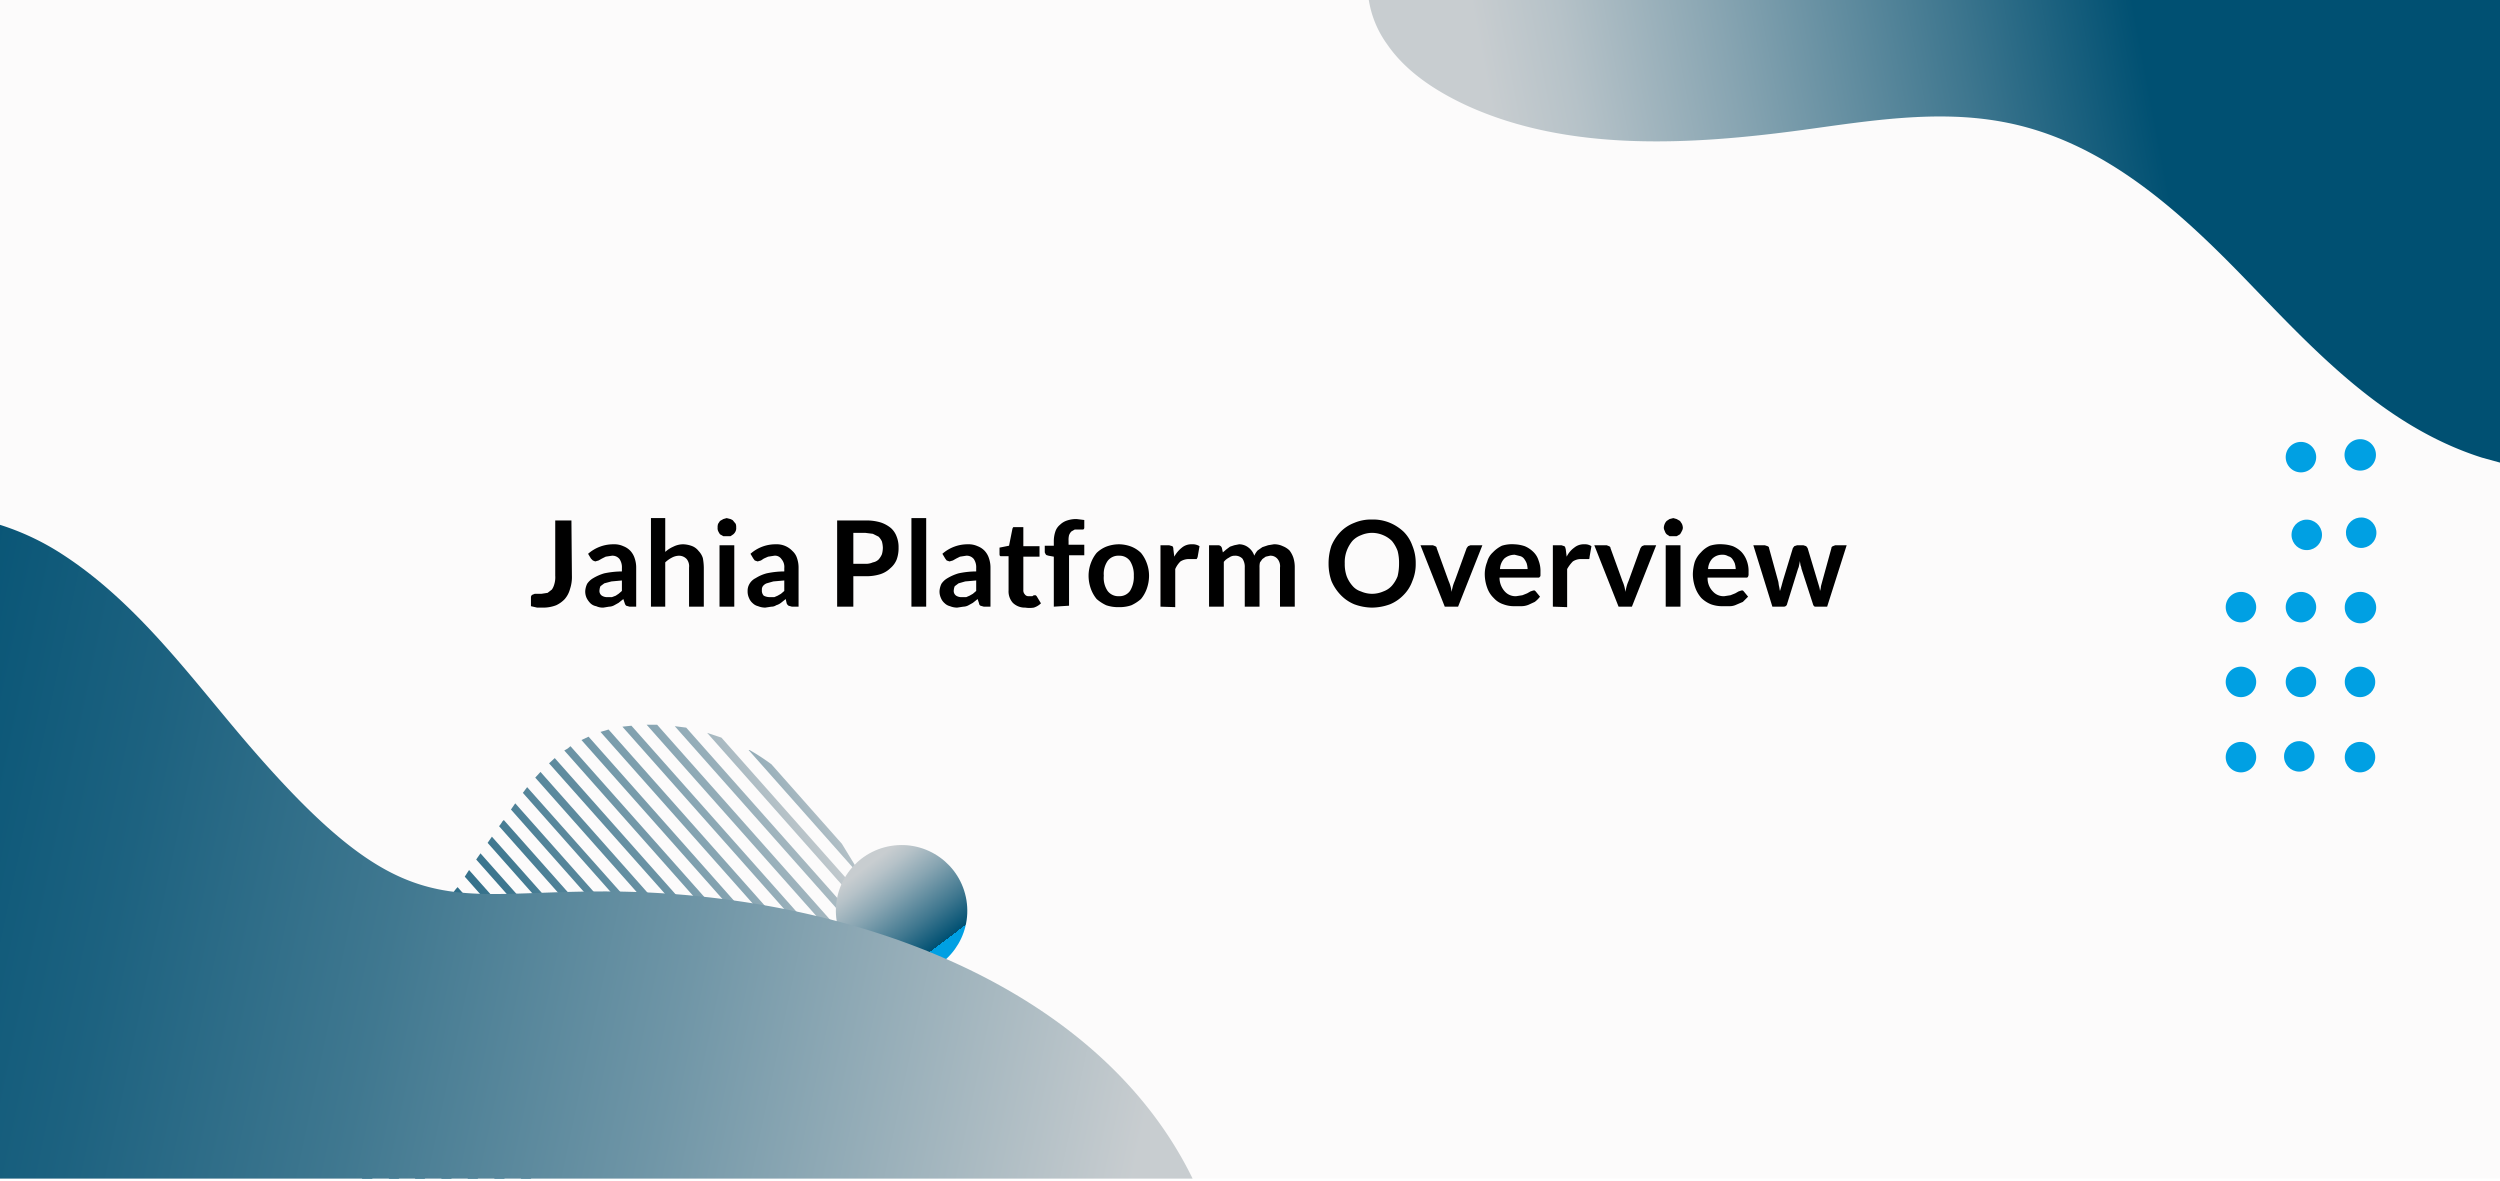 <svg xmlns="http://www.w3.org/2000/svg" xmlns:xlink="http://www.w3.org/1999/xlink" viewBox="0 0 525 248"><defs><style>.cls-1{fill:none;}.cls-2{clip-path:url(#clip-path);}.cls-3{fill:#fcfbfb;}.cls-4{fill:url(#Dégradé_sans_nom_8);}.cls-5{fill:url(#Dégradé_sans_nom_6);}.cls-6{fill:url(#Dégradé_sans_nom_9);}.cls-7{fill:url(#Dégradé_sans_nom_10);}.cls-8{fill:url(#Dégradé_sans_nom_11);}.cls-9{fill:url(#Dégradé_sans_nom_12);}.cls-10{fill:url(#Dégradé_sans_nom_22);}.cls-11{fill:url(#Dégradé_sans_nom_13);}.cls-12{fill:url(#Dégradé_sans_nom_7);}.cls-13{fill:url(#Dégradé_sans_nom_41);}.cls-14{fill:url(#Dégradé_sans_nom_21);}.cls-15{fill:url(#Dégradé_sans_nom_42);}.cls-16{fill:url(#Dégradé_sans_nom_43);}.cls-17{fill:url(#Dégradé_sans_nom_44);}.cls-18{fill:url(#Dégradé_sans_nom_18);}.cls-19{fill:url(#Dégradé_sans_nom_17);}.cls-20{fill:url(#Dégradé_sans_nom_15);}.cls-21{fill:url(#Dégradé_sans_nom_16);}.cls-22{fill:url(#Dégradé_sans_nom_23);}.cls-23{fill:url(#Dégradé_sans_nom_24);}.cls-24{fill:url(#Dégradé_sans_nom_25);}.cls-25{fill:url(#Dégradé_sans_nom_26);}.cls-26{fill:url(#Dégradé_sans_nom_31);}.cls-27{fill:url(#Dégradé_sans_nom_33);}.cls-28{fill:url(#Dégradé_sans_nom_34);}.cls-29{fill:url(#Dégradé_sans_nom_36);}.cls-30{fill:url(#Dégradé_sans_nom_37);}.cls-31{fill:url(#Dégradé_sans_nom_38);}.cls-32{fill:url(#Dégradé_sans_nom_39);}.cls-33{fill:url(#Dégradé_sans_nom_40);}.cls-34{fill:url(#Dégradé_sans_nom_46);}.cls-35{fill:url(#Dégradé_sans_nom_4);}.cls-36{fill:url(#Dégradé_sans_nom_3);}.cls-37{fill:#00a0e3;}</style><clipPath id="clip-path"><rect class="cls-1" y="-0.5" width="525" height="248"/></clipPath><linearGradient id="Dégradé_sans_nom_8" x1="-2569.61" y1="6702.72" x2="-2512.24" y2="6700.07" gradientTransform="matrix(0.85, -0.52, -0.52, -0.85, 5808.33, 4576.41)" gradientUnits="userSpaceOnUse"><stop offset="0" stop-color="#005072"/><stop offset="0.13" stop-color="#125b7a"/><stop offset="0.38" stop-color="#407890"/><stop offset="0.72" stop-color="#89a6b3"/><stop offset="1" stop-color="#c8cdd0"/></linearGradient><linearGradient id="Dégradé_sans_nom_6" x1="-2605.94" y1="6696.24" x2="-2510.99" y2="6691.85" gradientTransform="matrix(0.85, -0.52, -0.52, -0.85, 5808.33, 4576.41)" gradientUnits="userSpaceOnUse"><stop offset="0" stop-color="#005072"/><stop offset="0.12" stop-color="#125b7a"/><stop offset="0.35" stop-color="#407890"/><stop offset="0.67" stop-color="#89a6b3"/><stop offset="0.92" stop-color="#c8cdd0"/></linearGradient><linearGradient id="Dégradé_sans_nom_9" x1="-2623.86" y1="6695.54" x2="-2508.81" y2="6690.22" gradientTransform="matrix(0.85, -0.52, -0.52, -0.85, 5808.33, 4576.41)" gradientUnits="userSpaceOnUse"><stop offset="0" stop-color="#005072"/><stop offset="0.13" stop-color="#125b7a"/><stop offset="0.38" stop-color="#407890"/><stop offset="0.72" stop-color="#89a6b3"/><stop offset="1" stop-color="#c8cdd0"/></linearGradient><linearGradient id="Dégradé_sans_nom_10" x1="-2624.67" y1="6697.02" x2="-2508.85" y2="6691.68" xlink:href="#Dégradé_sans_nom_8"/><linearGradient id="Dégradé_sans_nom_11" x1="-2626.27" y1="6698.03" x2="-2508.57" y2="6692.59" xlink:href="#Dégradé_sans_nom_8"/><linearGradient id="Dégradé_sans_nom_12" x1="-2628.53" y1="6698.65" x2="-2507.85" y2="6693.07" xlink:href="#Dégradé_sans_nom_8"/><linearGradient id="Dégradé_sans_nom_22" x1="-2629.25" y1="6700.02" x2="-2507.49" y2="6694.4" xlink:href="#Dégradé_sans_nom_8"/><linearGradient id="Dégradé_sans_nom_13" x1="-2629.19" y1="6701.35" x2="-2507.43" y2="6695.73" xlink:href="#Dégradé_sans_nom_8"/><linearGradient id="Dégradé_sans_nom_7" x1="-2627.05" y1="6702.06" x2="-2505.29" y2="6696.44" gradientTransform="matrix(0.85, -0.52, -0.52, -0.85, 5808.33, 4576.41)" gradientUnits="userSpaceOnUse"><stop offset="0.03" stop-color="#005072"/><stop offset="0.15" stop-color="#125b7a"/><stop offset="0.39" stop-color="#407890"/><stop offset="0.73" stop-color="#89a6b3"/><stop offset="1" stop-color="#c8cdd0"/></linearGradient><linearGradient id="Dégradé_sans_nom_41" x1="-2628.45" y1="6702.41" x2="-2506.69" y2="6696.79" gradientTransform="matrix(0.85, -0.52, -0.52, -0.85, 5808.33, 4576.41)" gradientUnits="userSpaceOnUse"><stop offset="0.02" stop-color="#005072"/><stop offset="0.15" stop-color="#125b7a"/><stop offset="0.39" stop-color="#407890"/><stop offset="0.73" stop-color="#89a6b3"/><stop offset="1" stop-color="#c8cdd0"/></linearGradient><linearGradient id="Dégradé_sans_nom_21" x1="-2629.13" y1="6702.3" x2="-2507.37" y2="6696.68" xlink:href="#Dégradé_sans_nom_8"/><linearGradient id="Dégradé_sans_nom_42" x1="-2629.15" y1="6701.83" x2="-2507.39" y2="6696.2" xlink:href="#Dégradé_sans_nom_8"/><linearGradient id="Dégradé_sans_nom_43" x1="-2629.18" y1="6701.13" x2="-2507.43" y2="6695.51" xlink:href="#Dégradé_sans_nom_8"/><linearGradient id="Dégradé_sans_nom_44" x1="-2629.22" y1="6700.31" x2="-2507.46" y2="6694.69" xlink:href="#Dégradé_sans_nom_8"/><linearGradient id="Dégradé_sans_nom_18" x1="-2629.26" y1="6699.41" x2="-2507.5" y2="6693.78" xlink:href="#Dégradé_sans_nom_8"/><linearGradient id="Dégradé_sans_nom_17" x1="-2629.31" y1="6698.45" x2="-2507.55" y2="6692.83" xlink:href="#Dégradé_sans_nom_8"/><linearGradient id="Dégradé_sans_nom_15" x1="-2629.35" y1="6697.42" x2="-2507.6" y2="6691.8" xlink:href="#Dégradé_sans_nom_8"/><linearGradient id="Dégradé_sans_nom_16" x1="-2629.4" y1="6696.34" x2="-2507.65" y2="6690.71" xlink:href="#Dégradé_sans_nom_8"/><linearGradient id="Dégradé_sans_nom_23" x1="-2629.46" y1="6695.22" x2="-2507.7" y2="6689.59" xlink:href="#Dégradé_sans_nom_8"/><linearGradient id="Dégradé_sans_nom_24" x1="-2629.51" y1="6694.08" x2="-2507.75" y2="6688.46" gradientTransform="matrix(0.85, -0.52, -0.52, -0.85, 5808.33, 4576.41)" gradientUnits="userSpaceOnUse"><stop offset="0" stop-color="#005072"/><stop offset="0.13" stop-color="#125b7a"/><stop offset="0.38" stop-color="#407890"/><stop offset="0.72" stop-color="#89a6b3"/><stop offset="1" stop-color="#c8cdd0"/></linearGradient><linearGradient id="Dégradé_sans_nom_25" x1="-2629.56" y1="6692.95" x2="-2507.8" y2="6687.33" xlink:href="#Dégradé_sans_nom_24"/><linearGradient id="Dégradé_sans_nom_26" x1="-2629.61" y1="6691.86" x2="-2507.85" y2="6686.23" xlink:href="#Dégradé_sans_nom_8"/><linearGradient id="Dégradé_sans_nom_31" x1="-2629.66" y1="6690.8" x2="-2507.9" y2="6685.18" xlink:href="#Dégradé_sans_nom_8"/><linearGradient id="Dégradé_sans_nom_33" x1="-2629.71" y1="6689.77" x2="-2507.95" y2="6684.14" xlink:href="#Dégradé_sans_nom_8"/><linearGradient id="Dégradé_sans_nom_34" x1="-2629.76" y1="6688.71" x2="-2508" y2="6683.09" xlink:href="#Dégradé_sans_nom_8"/><linearGradient id="Dégradé_sans_nom_36" x1="-2629.81" y1="6687.63" x2="-2508.05" y2="6682.01" xlink:href="#Dégradé_sans_nom_8"/><linearGradient id="Dégradé_sans_nom_37" x1="-2629.86" y1="6686.51" x2="-2508.1" y2="6680.89" gradientTransform="matrix(0.85, -0.52, -0.52, -0.85, 5808.33, 4576.41)" gradientUnits="userSpaceOnUse"><stop offset="0" stop-color="#005072"/><stop offset="0.13" stop-color="#125b7a"/><stop offset="0.38" stop-color="#407890"/><stop offset="0.72" stop-color="#89a6b3"/><stop offset="1" stop-color="#c8cdd0"/></linearGradient><linearGradient id="Dégradé_sans_nom_38" x1="-2629.91" y1="6685.33" x2="-2508.16" y2="6679.71" xlink:href="#Dégradé_sans_nom_8"/><linearGradient id="Dégradé_sans_nom_39" x1="-2629.97" y1="6684.03" x2="-2508.21" y2="6678.41" xlink:href="#Dégradé_sans_nom_8"/><linearGradient id="Dégradé_sans_nom_40" x1="-2630.04" y1="6682.52" x2="-2508.28" y2="6676.89" xlink:href="#Dégradé_sans_nom_8"/><linearGradient id="Dégradé_sans_nom_46" x1="-4399.03" y1="819.59" x2="-4150.23" y2="772.57" gradientTransform="translate(4719.8 -755.7)" gradientUnits="userSpaceOnUse"><stop offset="0" stop-color="#c8cdd0"/><stop offset="0.07" stop-color="#b6c2c8"/><stop offset="0.2" stop-color="#88a5b2"/><stop offset="0.39" stop-color="#3f778f"/><stop offset="0.54" stop-color="#005072"/><stop offset="1" stop-color="#005072"/></linearGradient><linearGradient id="Dégradé_sans_nom_4" x1="181.14" y1="180.19" x2="195.78" y2="199.54" gradientTransform="translate(33.1 -27.9) rotate(9.2)" gradientUnits="userSpaceOnUse"><stop offset="0.08" stop-color="#c8cdd0"/><stop offset="0.2" stop-color="#b6c2c8"/><stop offset="0.43" stop-color="#88a5b2"/><stop offset="0.75" stop-color="#3f778f"/><stop offset="1" stop-color="#005072"/><stop offset="1" stop-color="#0085bc"/><stop offset="1" stop-color="#00a0e3"/></linearGradient><linearGradient id="Dégradé_sans_nom_3" x1="-3975.06" y1="240.94" x2="-4270.47" y2="178.67" gradientTransform="translate(4220.6)" gradientUnits="userSpaceOnUse"><stop offset="0.02" stop-color="#c8cdd0"/><stop offset="0.12" stop-color="#adbcc3"/><stop offset="0.35" stop-color="#7096a7"/><stop offset="0.56" stop-color="#407890"/><stop offset="0.75" stop-color="#1d6280"/><stop offset="0.9" stop-color="#085576"/><stop offset="1" stop-color="#005072"/></linearGradient></defs><g id="Visual_Product_information_svg" data-name="Visual Product information svg"><g class="cls-2"><rect class="cls-3" x="-6.4" y="-12.5" width="536.4" height="268"/><path class="cls-4" d="M181.5,184.9l-4.7-7.7L162,160.5a45.3,45.3,0,0,0-4.6-3h-.2Z"/><path class="cls-5" d="M193.8,205l-4.7-7.7-37.6-42.4-3-1Z"/><path class="cls-6" d="M196.6,212l-52.5-59.2-2.4-.3,53.6,60.4Z"/><path class="cls-7" d="M193,214.2l-55-62h-2.2l55.9,63Z"/><path class="cls-8" d="M189.4,216.4l-56.8-64-1.9.2,57.4,64.7Z"/><path class="cls-9" d="M185.8,218.6l-58-65.4-1.7.5,58.1,65.5h.6Z"/><path class="cls-10" d="M178.5,219l-56.4-63.6,1.5-.7,57,64.3Z"/><path class="cls-11" d="M173,219.1l-54.5-61.5.7-.4.6-.5L175.1,219Z"/><path class="cls-12" d="M168,219.6l-52.7-59.3,1.2-1.1,53.4,60.2Z"/><path class="cls-13" d="M163.2,220.6l-50.8-57.3,1.1-1.2L165,220.2Z"/><path class="cls-14" d="M158.8,221.8l-49-55.3.9-1.2,49.8,56Z"/><path class="cls-15" d="M154.6,223.4,107.3,170l.9-1.3,48,54.1Z"/><path class="cls-16" d="M150.6,225.1l-45.8-51.6a6.1,6.1,0,0,0,.7-1l.3-.3,46.3,52.2Z"/><path class="cls-17" d="M146.7,227l-44.3-50,.9-1.3,44.9,50.6Z"/><path class="cls-18" d="M143,229l-43-48.5.9-1.3,43.5,49Z"/><path class="cls-19" d="M139.2,231.1l-41.6-47,.9-1.4,42.2,47.6-.8.4Z"/><path class="cls-20" d="M135.6,233.2,95.1,187.6a6.4,6.4,0,0,1,1-1.3L137,232.4Z"/><path class="cls-21" d="M132.1,235.5,92.7,191.1l.9-1.3,39.8,44.8Z"/><path class="cls-22" d="M128.5,237.8,90.3,194.6l.9-1.3,38.7,43.6Z"/><path class="cls-23" d="M125.1,240.1,87.9,198.2l.9-1.4,37.6,42.4Z"/><path class="cls-24" d="M121.6,242.4,85.4,201.7l1-1.4,36.5,41.2Z"/><path class="cls-25" d="M118,244.7,83,205.2l.9-1.3,35.5,39.9Z"/><path class="cls-26" d="M114.4,246.8l-33.8-38,.9-1.4L115.8,246Z"/><path class="cls-27" d="M110.7,248.9,78.3,212.4l.9-1.4,32.9,37.1Z"/><path class="cls-28" d="M106.8,250.8,76.2,216.3a10.9,10.9,0,0,1,.8-1.5l31.3,35.3Z"/><path class="cls-29" d="M102.7,252.5,74.3,220.4a7.7,7.7,0,0,1,.7-1.6l29.3,33.1-1.1.4Z"/><path class="cls-30" d="M98.4,253.9,72.7,224.8a15.4,15.4,0,0,1,.5-1.7l26.9,30.3Z"/><path class="cls-31" d="M93.7,254.8,71.6,229.9c.1-.5.1-.9.2-1.4a1.3,1.3,0,0,0,.1-.6l23.6,26.6Z"/><path class="cls-32" d="M88.2,254.8,71.6,236.1a22.8,22.8,0,0,1-.2-2.6l19,21.4Z"/><path class="cls-33" d="M80,251.9l-5.6-6.3a30.4,30.4,0,0,1-1.9-4.5l11.4,12.7-2-.8A11.8,11.8,0,0,1,80,251.9Z"/><path class="cls-34" d="M527-2.5V97.7l-5.8-1.6c-20.4-6.5-35-22.3-49.1-36.9s-30.3-29.7-51.5-33.6c-13.9-2.6-28.2-.2-42.1,1.7-23.7,3.2-49.1,4.6-70.4-5.1-6.7-3.1-12.9-7.2-16.8-12.9a21.6,21.6,0,0,1-4.1-11.8Z"/><circle class="cls-35" cx="189.4" cy="191.2" r="13.8" transform="translate(-28.2 32.8) rotate(-9.2)"/><path class="cls-36" d="M256.9,266.5H-9V108.2a53.6,53.6,0,0,1,21.3,7.7c16.2,10.2,27.6,26.2,39.8,40.4,32.8,38.1,41.2,30.9,74.5,30.9C184.8,187.2,245.8,212.6,256.9,266.5Z"/><path class="cls-37" d="M492.4,96.1a3.3,3.3,0,0,0,6.5,0,3.3,3.3,0,1,0-6.5,0Z"/><circle class="cls-37" cx="495.6" cy="111.8" r="3.2" transform="translate(265.1 564.5) rotate(-75.7)"/><path class="cls-37" d="M492.4,127.5a3.3,3.3,0,1,0,3.2-3.2A3.2,3.2,0,0,0,492.4,127.5Z"/><circle class="cls-37" cx="495.6" cy="143.2" r="3.2"/><circle class="cls-37" cx="495.6" cy="159" r="3.2"/><path class="cls-37" d="M480,96.1a3.2,3.2,0,1,0,3.2-3.3A3.2,3.2,0,0,0,480,96.1Z"/><circle class="cls-37" cx="483.2" cy="111.8" r="3.2" transform="matrix(0.14, -0.99, 0.99, 0.14, 306.09, 575.04)"/><path class="cls-37" d="M480,127.5a3.2,3.2,0,1,0,3.2-3.2A3.2,3.2,0,0,0,480,127.5Z"/><circle class="cls-37" cx="483.2" cy="143.2" r="3.2"/><circle class="cls-37" cx="483.2" cy="159" r="3.2" transform="translate(314.6 638.9) rotate(-88.9)"/><path class="cls-37" d="M467.4,127.5a3.2,3.2,0,1,0,3.2-3.2A3.2,3.2,0,0,0,467.4,127.5Z"/><path class="cls-37" d="M467.4,143.2a3.2,3.2,0,1,0,3.2-3.2A3.2,3.2,0,0,0,467.4,143.2Z"/><path class="cls-37" d="M467.4,159a3.2,3.2,0,1,0,6.4,0,3.2,3.2,0,1,0-6.4,0Z"/></g><path d="M120.1,120.9a7.9,7.9,0,0,1-.4,2.8,5.3,5.3,0,0,1-1.1,2.1,5.9,5.9,0,0,1-1.8,1.3,7.5,7.5,0,0,1-2.6.5h-1.4l-1.3-.3v-2c.1-.2.1-.3.3-.4l.5-.2h1.4l1.3-.2.9-.7a3.7,3.7,0,0,0,.5-1.1,5,5,0,0,0,.2-1.8V109.3h3.4Z"/><path d="M133.6,127.4h-1.4l-.7-.2a1.1,1.1,0,0,1-.3-.5l-.3-.9-1,.8-.9.5a2.3,2.3,0,0,1-1.1.3l-1.2.2a3.3,3.3,0,0,1-1.5-.3,2.3,2.3,0,0,1-1.2-.6,4.4,4.4,0,0,1-.8-1.1,3.3,3.3,0,0,1-.3-1.5,4.2,4.2,0,0,1,.4-1.5,3.8,3.8,0,0,1,1.3-1.2,9.9,9.9,0,0,1,2.3-1,19,19,0,0,1,3.7-.4v-.7a3.1,3.1,0,0,0-.5-1.9,1.9,1.9,0,0,0-1.6-.7l-1.3.2-.8.4-.7.4-.7.2-.5-.2-.4-.4-.6-1a8,8,0,0,1,5.4-2,4.5,4.5,0,0,1,2,.4,4,4,0,0,1,1.5,1,4.2,4.2,0,0,1,.9,1.6,6,6,0,0,1,.3,2Zm-6-2h.9l.8-.3.6-.4.7-.6v-2.2l-2.2.2-1.5.4-.8.6a2.4,2.4,0,0,0-.2.8,1.2,1.2,0,0,0,.5,1.2A2.1,2.1,0,0,0,127.6,125.4Z"/><path d="M136.7,127.4V108.8h3v7.1a6.2,6.2,0,0,1,1.7-1.1,4.6,4.6,0,0,1,2.1-.5,5.8,5.8,0,0,1,1.9.4,3.2,3.2,0,0,1,1.3,1,3.8,3.8,0,0,1,.9,1.5,12.3,12.3,0,0,1,.2,2v8.2h-3.1v-8.2a2.4,2.4,0,0,0-.5-1.8,2.2,2.2,0,0,0-1.6-.7,3.3,3.3,0,0,0-1.5.4,6.1,6.1,0,0,0-1.4,1v9.3Z"/><path d="M154.6,110.8a1.5,1.5,0,0,1-.1.7,1.8,1.8,0,0,1-.5.7l-.6.4h-1.5l-.7-.4a4.3,4.3,0,0,1-.4-.7,1.5,1.5,0,0,1-.1-.7,2.2,2.2,0,0,1,.1-.8l.4-.6.7-.4.7-.2.8.2c.2.1.5.2.6.4l.5.6A2.2,2.2,0,0,1,154.6,110.8Zm-.4,3.7v12.9h-3.1V114.5Z"/><path d="M167.7,127.4h-1.4l-.7-.2a1.1,1.1,0,0,1-.4-.5l-.2-.9-1,.8a3.1,3.1,0,0,1-1,.5,1.7,1.7,0,0,1-1,.3l-1.3.2a4,4,0,0,1-1.5-.3,2.4,2.4,0,0,1-1.1-.6,2.8,2.8,0,0,1-.8-1.1,3.3,3.3,0,0,1-.3-1.5,2.8,2.8,0,0,1,.4-1.5,3.1,3.1,0,0,1,1.3-1.2,8.3,8.3,0,0,1,2.3-1,18.2,18.2,0,0,1,3.7-.4v-.7a2.5,2.5,0,0,0-.6-1.9,1.6,1.6,0,0,0-1.5-.7l-1.3.2-.9.4-.6.4-.7.2-.6-.2-.3-.4-.6-1a7.9,7.9,0,0,1,5.3-2,4.6,4.6,0,0,1,2.1.4,4.5,4.5,0,0,1,1.4,1,3.4,3.4,0,0,1,1,1.6,6,6,0,0,1,.3,2Zm-6-2h.9l.7-.3.7-.4.7-.6v-2.2l-2.3.2-1.4.4a1.8,1.8,0,0,0-.8.6,1.2,1.2,0,0,0-.2.8,1.5,1.5,0,0,0,.4,1.2A2.8,2.8,0,0,0,161.7,125.4Z"/><path d="M179.2,121v6.4h-3.4V109.3h5.9a10.4,10.4,0,0,1,3.2.4,6.6,6.6,0,0,1,2.2,1.2,4.4,4.4,0,0,1,1.2,1.8,5.9,5.9,0,0,1,.4,2.3,6.9,6.9,0,0,1-.4,2.5,4.6,4.6,0,0,1-1.3,1.8,5.4,5.4,0,0,1-2.2,1.3,9.7,9.7,0,0,1-3.1.4Zm0-2.6h2.5a3.5,3.5,0,0,0,1.6-.3,2.3,2.3,0,0,0,1.2-.6,4.1,4.1,0,0,0,.7-1.1,5.2,5.2,0,0,0,.2-1.4,5.9,5.9,0,0,0-.2-1.3,3.6,3.6,0,0,0-.7-1l-1.2-.6-1.6-.2h-2.5Z"/><path d="M194.5,108.8v18.6h-3.1V108.8Z"/><path d="M208,127.4h-1.4l-.7-.2a.6.6,0,0,1-.3-.5l-.3-.9-1,.8-.9.5a2.3,2.3,0,0,1-1.1.3l-1.3.2a4,4,0,0,1-1.5-.3,2.4,2.4,0,0,1-1.1-.6,2.8,2.8,0,0,1-.8-1.1,3.3,3.3,0,0,1-.3-1.5,4.2,4.2,0,0,1,.4-1.5,3.8,3.8,0,0,1,1.3-1.2,9.9,9.9,0,0,1,2.3-1,18.2,18.2,0,0,1,3.7-.4v-.7a3.1,3.1,0,0,0-.5-1.9,1.9,1.9,0,0,0-1.6-.7l-1.3.2-.8.4-.7.4-.7.2-.6-.2-.3-.4-.6-1a8,8,0,0,1,5.4-2,4.5,4.5,0,0,1,2,.4,4,4,0,0,1,1.5,1,4.2,4.2,0,0,1,.9,1.6,6,6,0,0,1,.3,2Zm-6-2h.9l.7-.3.7-.4.7-.6v-2.2l-2.3.2-1.4.4-.8.6a2.4,2.4,0,0,0-.2.8,1.2,1.2,0,0,0,.5,1.2A2.1,2.1,0,0,0,202,125.4Z"/><path d="M215.3,127.6a3.6,3.6,0,0,1-2.6-1,3.6,3.6,0,0,1-.9-2.6v-7.2h-1.7c-.2-.1-.2-.3-.2-.5V115l2-.4.7-3.5a.8.8,0,0,1,.2-.4h2.1v4h3.4v2.2h-3.4v7a1.2,1.2,0,0,0,.3.9.9.9,0,0,0,.8.4h.8l.3-.2h.4l.2.2.9,1.5a3.8,3.8,0,0,1-1.5.9A5.7,5.7,0,0,1,215.3,127.6Z"/><path d="M221.3,127.4V116.9l-1.1-.2c-.3-.1-.5-.1-.6-.3s-.2-.3-.2-.5v-1.3h1.9v-.9a6.4,6.4,0,0,1,.3-2,3.1,3.1,0,0,1,1-1.5,3.8,3.8,0,0,1,1.5-.9,6,6,0,0,1,2-.3l1.6.2v1.6c0,.2-.1.4-.3.4h-1.7l-.7.4a2.2,2.2,0,0,0-.5.8,4.1,4.1,0,0,0-.1,1.2v.8h3.3v2.2h-3.2v10.6Z"/><path d="M235,114.3a7.5,7.5,0,0,1,2.6.5,6.3,6.3,0,0,1,2,1.3,7.2,7.2,0,0,1,1.2,2.1,7.6,7.6,0,0,1,.5,2.7,8.2,8.2,0,0,1-.5,2.8,7.2,7.2,0,0,1-1.2,2.1,8.6,8.6,0,0,1-2,1.3,7.5,7.5,0,0,1-2.6.4,7.7,7.7,0,0,1-2.7-.4,8.6,8.6,0,0,1-2-1.3,7.2,7.2,0,0,1-1.2-2.1,8.2,8.2,0,0,1-.5-2.8,7.6,7.6,0,0,1,.5-2.7,7.2,7.2,0,0,1,1.2-2.1,6.3,6.3,0,0,1,2-1.3A7.6,7.6,0,0,1,235,114.3Zm0,10.9a2.7,2.7,0,0,0,2.3-1.1,5.6,5.6,0,0,0,.8-3.2,5.4,5.4,0,0,0-.8-3.1,2.7,2.7,0,0,0-2.3-1.1,2.8,2.8,0,0,0-2.4,1.1,4.8,4.8,0,0,0-.8,3.1,4.9,4.9,0,0,0,.8,3.2A2.8,2.8,0,0,0,235,125.2Z"/><path d="M243.7,127.4V114.5h1.8l.7.2a.8.8,0,0,1,.2.6l.2,1.6a6.2,6.2,0,0,1,1.6-1.9,3.1,3.1,0,0,1,2.1-.7,2.7,2.7,0,0,1,1.6.4l-.4,2.3-.2.4h-1.7a3.4,3.4,0,0,0-1.7.5,5,5,0,0,0-1.1,1.6v8Z"/><path d="M253.9,127.4V114.5h1.9a.8.8,0,0,1,.8.6l.2.9.7-.6.8-.6.9-.3,1-.2a3.2,3.2,0,0,1,2,.7,3.5,3.5,0,0,1,1.2,1.7,4.1,4.1,0,0,1,.7-1.1l1-.7,1.2-.4,1.2-.2a4.1,4.1,0,0,1,1.9.4,4.2,4.2,0,0,1,1.4.9,5.3,5.3,0,0,1,.8,1.5,6.6,6.6,0,0,1,.3,2.1v8.2h-3.1v-8.2a2.4,2.4,0,0,0-.5-1.8,1.9,1.9,0,0,0-1.6-.7l-.9.2-.7.5-.5.7a3.7,3.7,0,0,0-.1,1.1v8.2h-3.1v-8.2a3.1,3.1,0,0,0-.5-1.9,2.1,2.1,0,0,0-1.6-.6,1.9,1.9,0,0,0-1.2.4,3.1,3.1,0,0,0-1.1.9v9.4Z"/><path d="M297.3,118.3a9,9,0,0,1-.7,3.7,7.9,7.9,0,0,1-1.8,2.9,8.4,8.4,0,0,1-2.9,2,11.2,11.2,0,0,1-3.8.7,11.1,11.1,0,0,1-3.7-.7,8.4,8.4,0,0,1-2.9-2,9.7,9.7,0,0,1-1.9-2.9,11,11,0,0,1-.6-3.7,11.5,11.5,0,0,1,.6-3.7,9.7,9.7,0,0,1,1.9-2.9,8.1,8.1,0,0,1,2.9-1.9,9,9,0,0,1,3.7-.7,9.2,9.2,0,0,1,3.8.7,9.7,9.7,0,0,1,2.9,1.9,7.9,7.9,0,0,1,1.8,2.9A9.4,9.4,0,0,1,297.3,118.3Zm-3.5,0a9.8,9.8,0,0,0-.3-2.6,7.2,7.2,0,0,0-1.2-2.1,5.7,5.7,0,0,0-1.8-1.2,6,6,0,0,0-2.4-.5,5.9,5.9,0,0,0-2.3.5,4.7,4.7,0,0,0-1.8,1.2,7.2,7.2,0,0,0-1.2,2.1,6.8,6.8,0,0,0-.4,2.6,7.7,7.7,0,0,0,.4,2.7,6.7,6.7,0,0,0,1.2,2,3.8,3.8,0,0,0,1.8,1.2,5.9,5.9,0,0,0,2.3.5,6,6,0,0,0,2.4-.5,4.4,4.4,0,0,0,1.8-1.2,6.7,6.7,0,0,0,1.2-2A11.2,11.2,0,0,0,293.8,118.3Z"/><path d="M306.2,127.4h-2.8l-5.1-12.9h2.6l.5.2c.2.1.3.2.3.4l2.5,6.9a7.6,7.6,0,0,1,.4,1.1,5,5,0,0,1,.2,1.2l.3-1.2a7.6,7.6,0,0,1,.4-1.1l2.5-6.9.3-.4.5-.2h2.5Z"/><path d="M318,114.3a7.8,7.8,0,0,1,2.2.4,5.7,5.7,0,0,1,1.8,1.2,4.2,4.2,0,0,1,1.1,1.8,6.1,6.1,0,0,1,.4,2.4v.6c0,.2,0,.3-.1.4l-.2.2h-8.3a4.3,4.3,0,0,0,1.1,2.9,3,3,0,0,0,2.4,1l1.3-.2,1-.4.7-.4.6-.2h.3l.2.2.9,1.1a5.7,5.7,0,0,1-1.1,1.1l-1.3.6a4,4,0,0,1-1.5.3h-1.4a6.4,6.4,0,0,1-2.4-.4,4.6,4.6,0,0,1-2-1.3,5.5,5.5,0,0,1-1.4-2.2,8.4,8.4,0,0,1-.5-2.9,7,7,0,0,1,.5-2.5,4.1,4.1,0,0,1,1.2-2,6.7,6.7,0,0,1,1.9-1.4A7.1,7.1,0,0,1,318,114.3Zm.1,2.2a3.3,3.3,0,0,0-2.2.8,3.4,3.4,0,0,0-.9,2.2h5.8a5,5,0,0,0-.2-1.2,4.1,4.1,0,0,0-.5-.9,1.6,1.6,0,0,0-.8-.6Z"/><path d="M326.1,127.4V114.5h1.8l.6.2c.2.1.2.3.3.6l.2,1.6a5.1,5.1,0,0,1,1.6-1.9,3.1,3.1,0,0,1,2.1-.7,2.4,2.4,0,0,1,1.5.4l-.4,2.3c0,.2,0,.3-.1.4H332a3.1,3.1,0,0,0-1.7.5,7.4,7.4,0,0,0-1.2,1.6v8Z"/><path d="M342.7,127.4h-2.8l-5.1-12.9h2.6l.5.2c.2.1.3.2.3.4l2.5,6.9a7.6,7.6,0,0,1,.4,1.1,5,5,0,0,1,.2,1.2l.3-1.2a7.6,7.6,0,0,1,.4-1.1l2.5-6.9.3-.4.5-.2h2.5Z"/><path d="M353.4,110.8a1.4,1.4,0,0,1-.2.7,4.3,4.3,0,0,1-.4.7l-.7.4h-1.5l-.6-.4a1.6,1.6,0,0,1-.4-.7,1.4,1.4,0,0,1-.2-.7,2.4,2.4,0,0,1,.2-.8,2.1,2.1,0,0,1,.4-.6l.6-.4.8-.2.7.2.7.4.4.6A2.4,2.4,0,0,1,353.4,110.8Zm-.5,3.7v12.9h-3.1V114.5Z"/><path d="M361.7,114.3a7.8,7.8,0,0,1,2.2.4,5.7,5.7,0,0,1,1.8,1.2,5.4,5.4,0,0,1,1.1,1.8,6.1,6.1,0,0,1,.4,2.4v.6c0,.2-.1.3-.1.4l-.2.2h-8.3a3.9,3.9,0,0,0,1.1,2.9,3,3,0,0,0,2.4,1l1.3-.2,1-.4.7-.4.6-.2h.3l.2.2.9,1.1-1.1,1.1-1.4.6a3.2,3.2,0,0,1-1.4.3h-1.4a6.9,6.9,0,0,1-2.5-.4,6.3,6.3,0,0,1-2-1.3,6.7,6.7,0,0,1-1.3-2.2,8.4,8.4,0,0,1-.5-2.9,10.1,10.1,0,0,1,.4-2.5,5.3,5.3,0,0,1,1.3-2,5.5,5.5,0,0,1,1.9-1.4A7.1,7.1,0,0,1,361.7,114.3Zm0,2.2a2.9,2.9,0,0,0-2.1.8,3.4,3.4,0,0,0-.9,2.2h5.8a5,5,0,0,0-.2-1.2,4.1,4.1,0,0,0-.5-.9,1.5,1.5,0,0,0-.9-.6A2.1,2.1,0,0,0,361.7,116.5Z"/><path d="M368.2,114.5h2.4l.6.2c.2.1.3.2.3.4l1.9,6.9c.1.3.1.7.2,1.1s.1.7.2,1l.3-1,.3-1.1,2.1-6.9.3-.4.6-.2h1.3l.6.2.3.4,2.1,7,.3,1a4.4,4.4,0,0,1,.2,1,3.6,3.6,0,0,0,.2-1l.3-1.1,1.9-6.9c0-.2.1-.3.3-.4l.5-.2h2.4l-4.1,12.9h-2.5c-.2,0-.4-.2-.5-.6l-2.4-7.4a1.9,1.9,0,0,0-.2-.7c0-.3-.1-.5-.1-.8s-.1.5-.2.8a1.9,1.9,0,0,1-.2.7l-2.3,7.4a.7.7,0,0,1-.7.6h-2.4Z"/></g></svg>